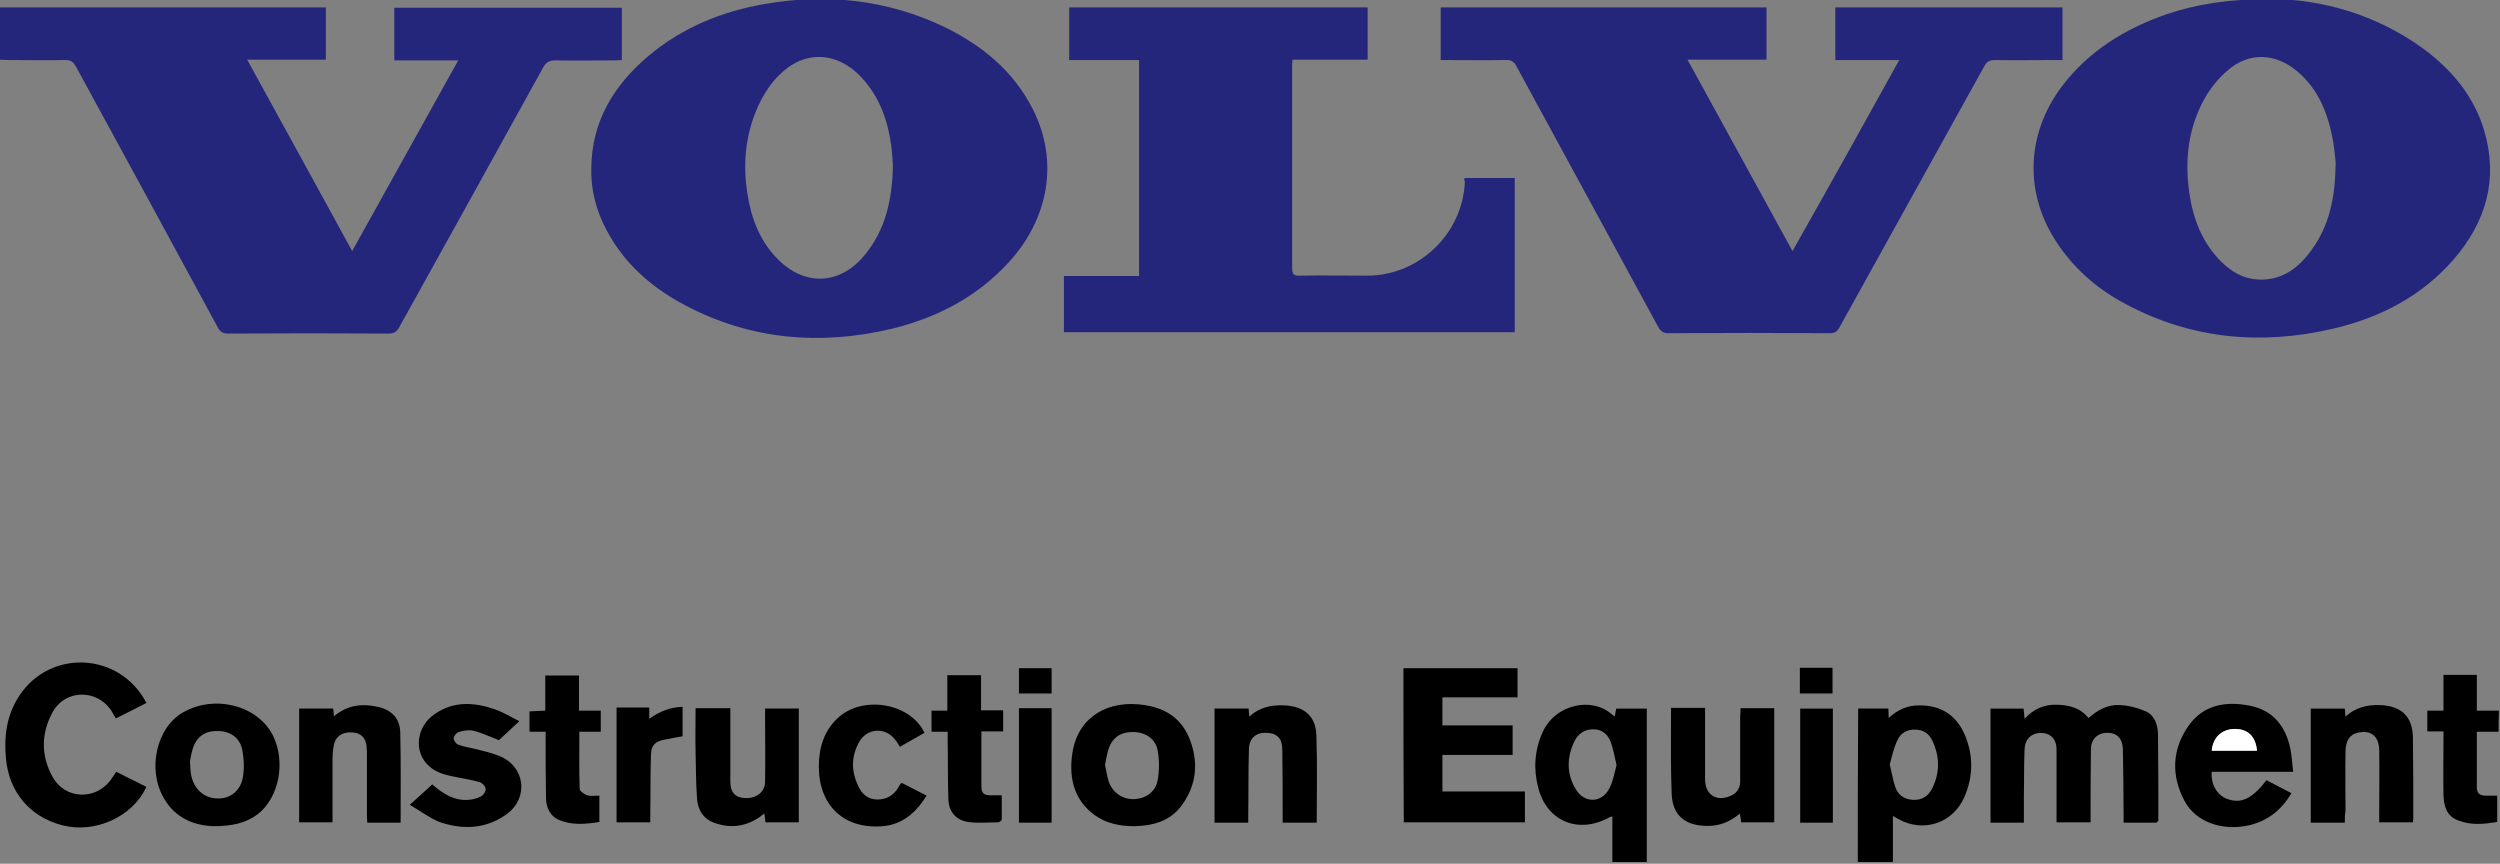 <svg width="712" height="246" viewBox="0 0 712 246" fill="none" xmlns="http://www.w3.org/2000/svg">
<rect x="0" y="0" width="712" height="246" fill="#808080" stroke="none"/>
<g clip-path="url(#clip0_1299_19)">
<path d="M529.1 245.5C529.1 231.8 529.1 218 529.2 204.3C529.2 203.5 529.2 202.7 529.2 201.8C532.1 201.8 534.9 201.8 537.8 201.8C537.8 202.6 537.9 203.4 537.9 204.5C540.5 202 543.5 200.8 546.9 200.9C552.8 200.9 557.1 203.7 559.5 209.1C562.1 215.1 562 221.2 559.4 227.1C556.1 234.5 547.8 237.2 540.7 233.3C540.3 233.1 539.8 232.8 539.1 232.4C539.1 236.9 539.1 241.2 539.1 245.5C535.7 245.5 532.4 245.5 529.1 245.5ZM538.2 217.7C538.8 220.1 539.1 222.3 539.8 224.2C540.6 226.5 542.4 227.7 544.9 227.8C547.3 227.9 549.1 226.8 550.2 224.7C552.5 220.2 552.5 215.6 550.4 211.1C549.5 209 547.8 207.8 545.5 207.8C543.1 207.7 541.2 208.8 540.3 211C539.3 213.1 538.8 215.5 538.2 217.7Z" fill="black"/>
<path d="M459.201 245.502C459.201 241.202 459.201 237.002 459.201 232.502C458.901 232.602 458.601 232.602 458.301 232.802C449.601 237.602 440.601 234.002 438.101 224.402C436.701 219.102 437.001 213.802 439.301 208.602C443.001 200.402 453.501 198.402 459.101 203.502C459.301 203.702 459.501 203.802 459.901 204.002C460.001 203.202 460.201 202.502 460.301 201.802C463.101 201.802 465.901 201.802 469.001 201.802C469.001 216.402 469.001 230.902 469.001 245.502C465.801 245.502 462.501 245.502 459.201 245.502ZM460.401 217.902C459.801 215.502 459.501 213.502 458.801 211.502C458.001 209.202 456.301 207.702 453.801 207.702C451.301 207.702 449.501 208.902 448.401 211.102C446.201 215.702 446.101 220.402 448.801 224.802C451.201 228.802 456.101 228.802 458.301 224.602C459.401 222.602 459.801 220.102 460.401 217.902Z" fill="black"/>
<path d="M711.601 208.399C709.601 208.399 707.601 208.399 705.401 208.399C705.401 213.899 705.401 219.099 705.401 224.399C705.401 225.899 706.301 226.599 707.901 226.599C708.901 226.599 710.001 226.599 711.201 226.599C711.201 229.099 711.201 231.499 711.201 234.099C707.501 234.699 703.801 235.099 700.201 233.699C696.801 232.499 696.001 229.599 695.901 226.399C695.801 221.099 695.901 215.899 695.901 210.599C695.901 209.899 695.901 209.199 695.901 208.299C694.301 208.299 692.801 208.299 691.301 208.299C691.301 206.299 691.301 204.399 691.301 202.399C692.801 202.399 694.201 202.399 695.901 202.399C695.901 198.899 695.901 195.599 695.901 192.199C699.101 192.199 702.101 192.199 705.401 192.199C705.401 195.499 705.401 198.799 705.401 202.399C707.701 202.399 709.701 202.399 711.701 202.399C711.601 204.399 711.601 206.399 711.601 208.399Z" fill="black"/>
<path d="M0 17.002C0 12.002 0 7.202 0 2.102C30.9 2.102 61.8 2.102 92.8 2.102C92.8 7.002 92.8 11.902 92.8 17.002C85.5 17.002 78.2 17.002 70.4 17.002C80.5 35.302 90.3 53.302 100.3 71.502C110.4 53.302 120.4 35.402 130.5 17.202C124.2 17.202 118.3 17.202 112.3 17.202C112.3 12.102 112.3 7.202 112.3 2.202C133.8 2.202 155.4 2.202 177.1 2.202C177.1 7.102 177.1 12.002 177.1 17.102C176.4 17.102 175.7 17.202 175 17.202C169.4 17.202 163.8 17.302 158.2 17.202C156.5 17.202 155.5 17.702 154.7 19.202C141.1 43.902 127.4 68.502 113.7 93.202C113 94.502 112.2 95.002 110.7 95.002C95.4 94.902 80.2 94.902 64.9 95.002C63.4 95.002 62.7 94.502 62 93.202C48.6 68.402 35.1 43.702 21.6 18.902C20.9 17.702 20.2 17.102 18.7 17.102C13.2 17.202 7.8 17.102 2.3 17.102C1.5 17.102 0.8 17.002 0 17.002Z" fill="#24267C"/>
<path d="M540.901 17.102C534.601 17.102 528.701 17.102 522.701 17.102C522.701 12.002 522.701 7.102 522.701 2.102C544.301 2.102 565.801 2.102 587.401 2.102C587.401 7.102 587.401 12.002 587.401 17.102C586.601 17.102 585.901 17.102 585.201 17.102C579.501 17.102 573.901 17.202 568.201 17.102C566.701 17.102 565.801 17.502 565.101 18.902C551.401 43.702 537.601 68.402 523.901 93.202C523.201 94.502 522.501 94.902 521.001 94.902C505.701 94.802 490.501 94.802 475.201 94.902C473.601 94.902 472.901 94.302 472.201 93.002C458.801 68.302 445.301 43.602 431.901 18.902C431.201 17.602 430.401 17.002 428.801 17.102C422.701 17.202 416.601 17.102 410.301 17.102C410.301 12.002 410.301 7.202 410.301 2.102C441.201 2.102 472.101 2.102 503.101 2.102C503.101 7.002 503.101 11.902 503.101 17.002C495.801 17.002 488.501 17.002 480.601 17.002C490.701 35.402 500.501 53.302 510.501 71.502C520.801 53.302 530.801 35.402 540.901 17.102Z" fill="#24267C"/>
<path d="M647.3 -0.301C661 -0.101 676.499 3.899 690.199 13.899C698.299 19.899 704.6 27.399 707.5 37.199C711.6 51.099 707.999 63.299 698.699 73.999C689.599 84.399 677.8 90.499 664.5 93.599C644 98.399 624.1 96.599 605.4 86.599C597.8 82.599 591.3 77.099 586.4 69.999C576.4 55.699 576.8 38.399 587.3 24.499C594.9 14.499 605.2 8.199 616.9 4.099C625.8 1.099 634.9 -0.301 647.3 -0.301ZM665.199 46.299C664.999 44.699 664.799 41.499 664.099 38.299C662.599 31.299 659.799 24.899 654.099 20.199C647.999 15.099 640.5 14.799 634.5 19.999C631.9 22.199 629.5 25.099 627.8 28.199C623.2 36.499 622.2 45.499 623.5 54.799C624.6 62.399 627.2 69.299 632.9 74.799C635.7 77.499 639 79.399 643 79.599C649.7 79.999 654.399 76.499 658.099 71.499C663.399 64.399 665.099 56.299 665.199 46.299Z" fill="#24267C"/>
<path d="M168.401 47.901C168.501 34.601 174.801 24.301 184.601 16.001C194.301 7.801 205.701 3.201 218.001 1.101C235.601 -1.899 252.601 -0.099 268.801 7.601C279.701 12.901 288.801 20.301 294.301 31.401C301.501 45.901 298.801 62.201 287.201 74.801C278.101 84.701 266.601 90.601 253.701 93.701C233.601 98.401 214.101 96.801 195.601 87.201C184.401 81.401 175.501 73.101 170.701 61.101C169.101 56.801 168.301 52.501 168.401 47.901ZM254.301 47.201C254.201 45.801 254.101 43.501 253.801 41.301C252.801 34.101 250.401 27.501 245.401 22.101C238.401 14.501 228.801 14.201 221.701 21.601C219.701 23.601 218.001 26.101 216.701 28.601C212.401 37.101 211.401 46.101 212.901 55.401C214.001 62.301 216.401 68.601 221.401 73.701C229.101 81.601 239.201 81.201 246.201 72.701C252.101 65.601 254.101 57.101 254.301 47.201Z" fill="#24267C"/>
<path d="M417.1 50.702C422 50.702 426.6 50.702 431.4 50.702C431.4 65.302 431.4 79.902 431.4 94.602C388.6 94.602 345.9 94.602 303 94.602C303 89.302 303 84.102 303 78.602C310.1 78.602 317.2 78.602 324.4 78.602C324.4 58.102 324.4 37.702 324.4 17.102C317.8 17.102 311.2 17.102 304.5 17.102C304.5 12.002 304.5 7.102 304.5 2.102C332.8 2.102 361.1 2.102 389.5 2.102C389.5 7.002 389.5 11.902 389.5 17.002C382.4 17.002 375.3 17.002 368.1 17.002C368 17.902 368 18.502 368 19.102C368 38.202 368 57.202 368 76.302C368 78.001 368.4 78.602 370.2 78.502C376.6 78.402 383 78.502 389.4 78.502C404.2 78.502 416.6 66.502 417.2 51.702C417 51.502 417 51.202 417.1 50.702Z" fill="#24267C"/>
<path d="M614.2 234.301C611.2 234.301 608.1 234.301 604.8 234.301C604.8 233.501 604.8 232.701 604.8 231.901C604.8 225.701 604.7 219.501 604.6 213.401C604.5 210.301 602.9 208.701 600.2 208.701C597.4 208.701 595.5 210.501 595.5 213.401C595.4 219.501 595.4 225.601 595.4 231.701C595.4 232.501 595.4 233.301 595.4 234.201C592.2 234.201 589 234.201 585.7 234.201C585.7 233.501 585.7 232.801 585.7 232.101C585.7 225.901 585.7 219.601 585.7 213.401C585.7 210.201 583.6 208.401 580.4 208.801C578.3 209.101 576.7 210.701 576.6 213.301C576.4 217.801 576.5 222.401 576.4 226.901C576.4 229.301 576.4 231.701 576.4 234.301C573.1 234.301 570.1 234.301 566.9 234.301C566.9 223.401 566.9 212.701 566.9 201.801C570 201.801 573.1 201.801 576.3 201.801C576.4 202.601 576.5 203.401 576.6 204.701C579.2 201.901 582.2 200.601 585.7 200.701C589.2 200.801 592.4 201.501 594.8 204.501C597.4 202.201 600.3 200.601 603.7 200.801C606.1 200.901 608.6 201.501 610.9 202.501C613.6 203.601 614.5 206.301 614.6 209.001C614.7 217.301 614.7 225.601 614.7 233.801C614.4 234.001 614.3 234.101 614.2 234.301Z" fill="black"/>
<path d="M399.699 190.301C410.599 190.301 421.299 190.301 432.199 190.301C432.199 193.101 432.199 195.801 432.199 198.601C425.099 198.601 417.999 198.601 410.799 198.601C410.799 201.301 410.799 203.801 410.799 206.601C417.499 206.601 424.099 206.601 430.799 206.601C430.799 209.501 430.799 212.201 430.799 215.001C424.099 215.001 417.499 215.001 410.799 215.001C410.799 218.501 410.799 221.801 410.799 225.401C418.599 225.401 426.399 225.401 434.299 225.401C434.299 228.401 434.299 231.201 434.299 234.201C422.799 234.201 411.299 234.201 399.799 234.201C399.699 219.601 399.699 205.001 399.699 190.301Z" fill="black"/>
<path d="M41.7 200.2C38.8 201.7 36 203.1 33 204.6C32.6 204 32.3 203.4 32 202.9C28.1 196.2 18.7 196.1 15 202.8C11.7 208.8 11.6 215.2 15 221.3C18.5 227.6 27 228 31.4 222.3C32 221.5 32.5 220.7 33.1 219.8C36 221.3 38.9 222.7 41.7 224.1C37.7 232.7 27 237.5 17.6 235C8.5 232.6 2.6 225.6 1.7 216.1C1.1 209.6 1.9 203.5 5.6 198C14.5 184.7 34.2 185.8 41.7 200.2Z" fill="black"/>
<path d="M60.7 235.299C55.7 235.099 49.999 233.299 46.599 227.199C41.9 218.999 44.599 207.199 52.099 202.899C61.2 197.699 73.499 200.899 77.799 209.599C81.4 217.099 79.499 227.099 73.4 231.899C69.999 234.399 66.2 235.299 60.7 235.299ZM54.099 216.899C54.2 218.299 54.2 219.399 54.4 220.499C55.099 224.599 57.999 227.299 61.8 227.399C65.499 227.599 68.6 225.199 69.2 221.199C69.6 218.699 69.499 216.099 68.999 213.599C68.4 210.299 65.799 208.399 62.599 208.199C58.8 207.999 56.3 209.399 54.999 212.899C54.499 214.399 54.3 215.799 54.099 216.899Z" fill="black"/>
<path d="M322.999 235.298C318.899 235.298 314.999 234.498 311.699 232.098C305.999 227.898 304.499 221.898 305.299 215.298C306.399 205.298 314.099 199.698 324.299 200.598C330.899 201.198 336.099 203.898 338.699 210.198C341.399 216.898 340.899 223.398 336.599 229.298C333.299 233.898 328.299 235.198 322.999 235.298ZM314.699 217.798C315.099 219.498 315.299 221.198 315.799 222.698C316.999 225.898 319.799 227.698 323.099 227.598C326.399 227.398 329.099 225.498 329.699 222.198C330.199 219.398 330.199 216.498 329.699 213.698C329.099 210.498 326.399 208.698 323.299 208.498C319.699 208.298 317.199 209.598 315.899 212.798C315.299 214.298 315.099 216.098 314.699 217.798Z" fill="black"/>
<path d="M629.901 219.801C629.601 223.401 631.401 226.401 634.201 227.501C638.201 229.001 641.301 227.601 645.501 222.201C647.801 223.401 650.101 224.601 652.601 225.901C649.801 230.601 646.001 233.701 640.701 235.001C633.101 236.801 625.301 234.201 622.101 228.001C618.301 220.801 618.601 213.401 623.301 206.701C627.501 200.701 634.001 199.601 640.801 201.001C647.401 202.301 651.001 206.901 652.301 213.301C652.701 215.301 652.801 217.401 653.101 219.801C645.201 219.801 637.501 219.801 629.901 219.801ZM642.801 213.801C642.401 209.701 640.201 207.601 636.501 207.601C632.901 207.601 630.201 210.101 629.901 213.801C634.201 213.801 638.401 213.801 642.801 213.801Z" fill="black"/>
<path d="M667.8 234.301C664.5 234.301 661.3 234.301 658.1 234.301C658.1 223.401 658.1 212.701 658.1 201.801C661.4 201.801 664.5 201.801 667.8 201.801C667.9 202.501 667.9 203.101 668 204.101C670.8 201.501 674.1 200.701 677.7 200.801C683.9 201.001 687.1 204.001 687.2 210.101C687.3 217.801 687.3 225.501 687.3 233.201C687.3 233.501 687.2 233.801 687.2 234.201C684.1 234.201 681 234.201 677.6 234.201C677.6 233.401 677.6 232.701 677.6 231.901C677.6 225.801 677.7 219.701 677.6 213.601C677.5 209.601 675.2 207.801 671.4 208.701C669.2 209.201 668 211.001 668 214.201C667.9 219.701 668 225.201 668 230.801C667.8 232.001 667.8 233.101 667.8 234.301Z" fill="black"/>
<path d="M345.9 201.799C349.2 201.799 352.4 201.799 355.6 201.799C355.7 202.499 355.7 203.099 355.8 204.099C358.7 201.399 362.2 200.699 365.9 200.899C371.4 201.199 374.7 203.899 374.9 209.299C375.2 217.599 375 225.799 375 234.299C371.8 234.299 368.7 234.299 365.3 234.299C365.3 233.599 365.3 232.899 365.3 232.199C365.3 225.999 365.3 219.699 365.2 213.499C365.2 210.299 363.7 208.799 360.7 208.699C357.7 208.599 355.8 210.199 355.7 213.299C355.5 219.499 355.6 225.799 355.5 231.999C355.5 232.799 355.5 233.499 355.5 234.299C352.2 234.299 349.1 234.299 345.9 234.299C345.9 223.399 345.9 212.699 345.9 201.799Z" fill="black"/>
<path d="M198.099 201.699C201.499 201.699 204.599 201.699 207.999 201.699C207.999 202.499 207.999 203.199 207.999 203.899C207.999 210.099 207.999 216.399 207.999 222.599C207.999 225.699 209.399 227.199 212.299 227.299C215.499 227.399 217.899 225.499 217.899 222.599C217.999 216.399 217.899 210.199 217.899 204.099C217.899 203.399 217.899 202.699 217.899 201.799C221.099 201.799 224.299 201.799 227.499 201.799C227.499 212.599 227.499 223.299 227.499 234.199C224.399 234.199 221.299 234.199 217.999 234.199C217.899 233.499 217.799 232.699 217.699 231.699C217.199 231.999 216.899 232.299 216.499 232.599C212.499 235.399 208.099 235.999 203.599 234.399C200.299 233.299 198.699 230.599 198.499 227.299C198.199 222.899 198.199 218.499 198.099 214.099C197.999 210.099 198.099 205.999 198.099 201.699Z" fill="black"/>
<path d="M495.701 201.702C499.001 201.702 502.101 201.702 505.301 201.702C505.301 212.602 505.301 223.302 505.301 234.202C502.201 234.202 499.101 234.202 495.901 234.202C495.801 233.502 495.701 232.702 495.501 231.702C492.601 234.202 489.301 235.402 485.601 235.202C479.801 235.002 476.401 232.102 476.101 226.302C475.801 219.102 475.901 212.002 475.901 204.802C475.901 203.802 475.901 202.702 475.901 201.602C479.201 201.602 482.301 201.602 485.601 201.602C485.601 202.402 485.601 203.102 485.601 203.802C485.601 209.802 485.601 215.902 485.601 221.902C485.601 226.602 489.201 228.602 493.401 226.402C495.201 225.402 495.701 223.802 495.601 221.902C495.601 215.902 495.601 209.902 495.601 204.002C495.701 203.302 495.701 202.602 495.701 201.702Z" fill="black"/>
<path d="M85.199 201.799C88.499 201.799 91.699 201.799 94.899 201.799C94.999 202.499 94.999 203.099 95.099 203.999C98.899 200.799 103.099 200.299 107.599 201.299C111.599 202.199 113.899 204.599 113.999 208.699C114.199 217.199 114.099 225.599 114.099 234.299C110.999 234.299 107.999 234.299 104.599 234.299C104.599 233.699 104.499 232.999 104.499 232.299C104.499 226.599 104.499 220.999 104.499 215.299C104.499 214.399 104.499 213.499 104.399 212.499C104.099 209.999 102.699 208.699 100.299 208.599C97.499 208.399 95.599 209.699 95.099 212.099C94.799 213.499 94.699 214.999 94.699 216.399C94.699 221.599 94.699 226.799 94.699 231.999C94.699 232.699 94.699 233.399 94.699 234.199C91.399 234.199 88.399 234.199 85.199 234.199C85.199 223.399 85.199 212.699 85.199 201.799Z" fill="black"/>
<path d="M116.699 229.201C119.199 227.001 121.099 225.201 123.099 223.401C126.099 226.001 129.299 228.101 133.399 227.801C134.599 227.701 135.899 227.401 136.999 226.801C137.699 226.401 138.399 225.401 138.299 224.701C138.299 224.001 137.399 223.001 136.699 222.801C134.799 222.201 132.899 221.901 130.899 221.501C127.799 220.901 124.599 220.401 122.199 218.201C117.699 214.201 118.499 206.901 123.899 203.301C129.299 199.601 135.099 200.001 140.899 202.001C143.199 202.801 145.399 204.101 147.899 205.401C145.599 207.501 143.699 209.301 142.099 210.801C139.499 209.801 137.199 208.701 134.799 208.101C133.499 207.801 131.899 208.101 130.599 208.501C129.999 208.701 129.199 209.601 129.199 210.301C129.199 210.901 129.899 211.901 130.599 212.101C132.099 212.701 133.799 212.901 135.399 213.301C137.699 213.901 139.999 214.401 142.199 215.301C149.499 218.201 150.699 227.101 144.399 231.801C138.399 236.201 131.599 236.401 124.899 234.001C122.099 232.801 119.599 230.901 116.699 229.201Z" fill="black"/>
<path d="M263.299 208.7C260.999 210 258.699 211.3 256.299 212.7C255.799 211.9 255.399 211.2 254.799 210.5C251.999 207 246.899 207.4 244.699 211.3C242.399 215.4 242.399 219.6 244.399 223.8C245.399 226.1 247.199 227.7 249.899 227.7C252.599 227.7 254.699 226.4 255.999 224C256.199 223.7 256.299 223.4 256.499 223.2C256.499 223.2 256.599 223.1 256.899 223C259.099 224.1 261.399 225.3 263.899 226.6C260.899 231.4 257.099 234.8 251.399 235.3C240.399 236.2 233.299 229.5 233.199 218.5C233.199 213.2 234.499 208.4 238.499 204.6C245.499 197.9 259.199 200.1 263.299 208.7Z" fill="black"/>
<path d="M269.801 202.401C269.801 198.901 269.801 195.701 269.801 192.301C273.101 192.301 276.101 192.301 279.401 192.301C279.401 195.601 279.401 198.901 279.401 202.301C281.601 202.301 283.601 202.301 285.701 202.301C285.701 204.401 285.701 206.301 285.701 208.301C283.701 208.301 281.701 208.301 279.501 208.301C279.501 211.401 279.501 214.401 279.501 217.301C279.501 219.501 279.501 221.601 279.501 223.801C279.501 225.901 280.101 226.501 282.201 226.501C283.101 226.501 284.001 226.501 285.301 226.501C285.301 228.801 285.301 231.101 285.301 233.401C285.301 233.701 284.601 234.201 284.201 234.201C281.401 234.201 278.501 234.501 275.801 234.101C272.301 233.601 270.301 231.301 270.101 227.801C269.901 222.201 270.001 216.601 269.901 211.101C269.901 210.301 269.901 209.401 269.901 208.401C268.301 208.401 266.901 208.401 265.301 208.401C265.301 206.301 265.301 204.501 265.301 202.401C266.701 202.401 268.101 202.401 269.801 202.401Z" fill="black"/>
<path d="M155.401 208.398C153.801 208.398 152.401 208.398 150.801 208.398C150.801 206.398 150.801 204.598 150.801 202.598C152.201 202.498 153.701 202.498 155.301 202.398C155.301 199.098 155.301 195.798 155.301 192.398C158.501 192.398 161.601 192.398 164.901 192.398C164.901 195.598 164.901 198.898 164.901 202.398C167.101 202.398 169.001 202.398 171.101 202.398C171.101 204.498 171.101 206.298 171.101 208.398C169.101 208.398 167.101 208.398 165.001 208.398C165.001 213.998 164.901 219.398 165.101 224.698C165.101 225.298 166.401 226.198 167.201 226.498C168.201 226.798 169.401 226.598 170.701 226.598C170.701 229.098 170.701 231.498 170.701 234.098C166.901 234.698 163.101 235.098 159.401 233.598C156.601 232.498 155.501 229.898 155.501 227.098C155.401 221.598 155.401 216.198 155.401 210.698C155.401 209.998 155.401 209.298 155.401 208.398Z" fill="black"/>
<path d="M194.4 201.301C194.4 204.201 194.4 206.901 194.4 209.701C192.6 210.001 190.8 210.301 189 210.701C186.6 211.201 185.5 212.301 185.4 214.701C185.2 220.401 185.3 226.101 185.2 231.801C185.2 232.601 185.2 233.301 185.2 234.201C181.9 234.201 178.8 234.201 175.6 234.201C175.6 223.301 175.6 212.501 175.6 201.501C178.7 201.501 181.7 201.501 184.9 201.501C184.9 202.501 184.9 203.401 184.9 204.701C187.9 202.601 190.9 201.401 194.4 201.301Z" fill="black"/>
<path d="M290.199 201.699C293.399 201.699 296.399 201.699 299.499 201.699C299.499 212.499 299.499 223.299 299.499 234.299C296.399 234.299 293.299 234.299 290.199 234.299C290.199 223.399 290.199 212.699 290.199 201.699Z" fill="black"/>
<path d="M521.999 201.801C521.999 212.601 521.999 223.401 521.999 234.301C518.899 234.301 515.799 234.301 512.699 234.301C512.699 223.501 512.699 212.701 512.699 201.801C515.699 201.801 518.699 201.801 521.999 201.801Z" fill="black"/>
<path d="M512.6 197.499C512.6 194.999 512.6 192.699 512.6 190.199C515.7 190.199 518.7 190.199 521.9 190.199C521.9 192.599 521.9 194.899 521.9 197.499C518.9 197.499 515.8 197.499 512.6 197.499Z" fill="black"/>
<path d="M290.199 190.301C293.299 190.301 296.399 190.301 299.499 190.301C299.499 192.701 299.499 195.101 299.499 197.501C296.399 197.501 293.399 197.501 290.199 197.501C290.199 195.201 290.199 192.801 290.199 190.301Z" fill="black"/>
<path d="M642.8 213.802C638.4 213.802 634.2 213.802 629.9 213.802C630.2 210.002 632.8 207.602 636.5 207.602C640.2 207.602 642.4 209.702 642.8 213.802Z" fill="white"/>
</g>
<defs>
<clipPath id="clip0_1299_19">
<rect width="712" height="246" fill="white"/>
</clipPath>
</defs>
</svg>
